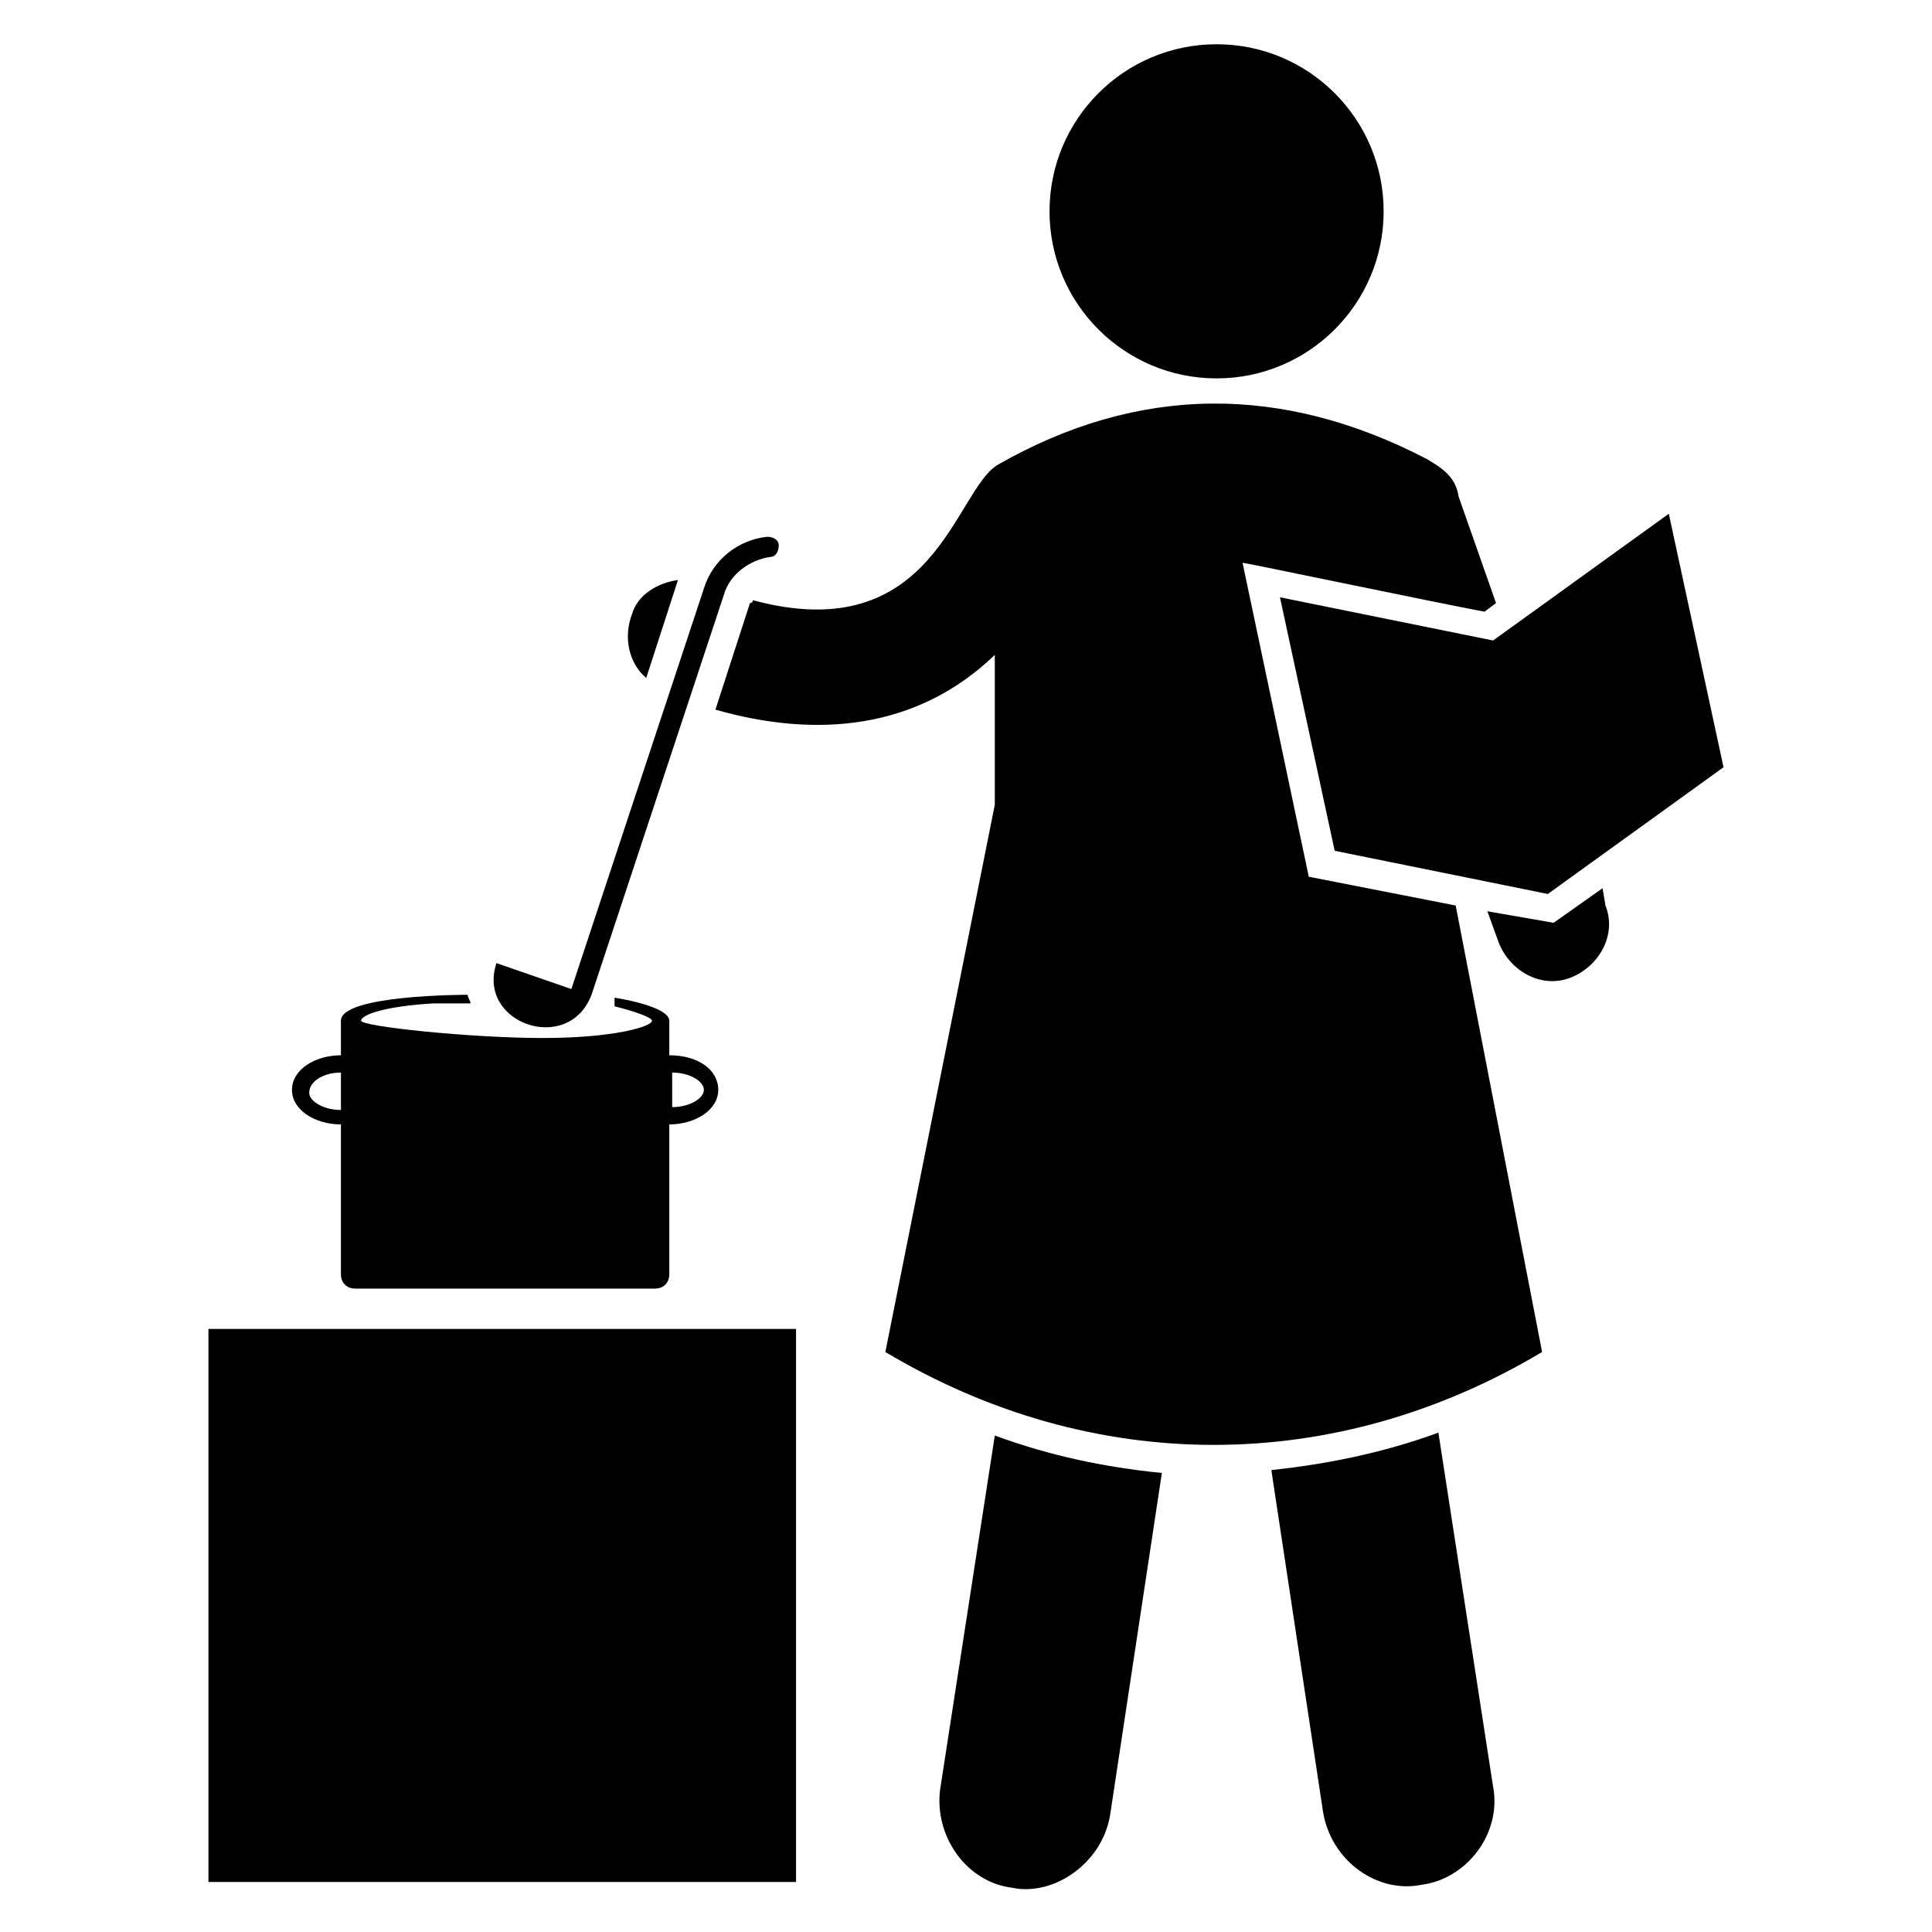 <?xml version="1.0" encoding="UTF-8"?>
<!-- Uploaded to: ICON Repo, www.svgrepo.com, Generator: ICON Repo Mixer Tools -->
<svg fill="#000000" width="800px" height="800px" version="1.1" viewBox="144 144 512 512" xmlns="http://www.w3.org/2000/svg">
 <g>
  <path d="m393.13 618.32c-1.527 12.215 6.871 24.426 19.082 25.953 10.688 2.289 23.664-6.106 25.953-19.082l13.742-90.84c-15.266-1.527-29.77-4.582-44.273-9.922z"/>
  <path d="m525.19 523.66c-14.504 5.344-29.77 8.398-44.273 9.922l13.742 90.84c2.289 12.977 14.504 21.375 25.953 19.082 12.215-1.527 21.375-13.742 19.082-25.953z"/>
  <path d="m510.68 200c0 24.453-19.82 44.277-44.273 44.277s-44.273-19.824-44.273-44.277c0-24.449 19.82-44.273 44.273-44.273s44.273 19.824 44.273 44.273"/>
  <path d="m490.84 376.34-17.555-83.207c0.762 0 48.09 9.922 64.121 12.977l3.055-2.289-9.922-28.242c-0.766-5.344-4.586-7.637-8.402-9.926-38.168-19.848-76.336-19.848-113.74 1.527-11.449 6.871-16.793 48.855-64.883 35.879 0 0 0 0.762-0.762 0.762l-9.16 28.242c26.719 7.633 53.434 5.344 74.043-14.504v39.695l-29.008 145.04c54.961 32.824 119.08 32.824 174.04 0l-22.898-118.32z"/>
  <path d="m568.7 379.39-12.977 9.16-17.559-3.055 3.055 8.398c3.055 7.633 11.449 12.215 19.082 9.16 7.633-3.055 12.215-11.449 9.16-19.082z"/>
  <path d="m323.66 297.71c-5.344 0.762-10.688 3.816-12.215 9.16-2.289 6.106-0.762 12.977 3.816 16.793z"/>
  <path d="m234.35 441.98v39.695c0 2.289 1.527 3.816 3.816 3.816h79.387c2.289 0 3.816-1.527 3.816-3.816v-39.695c6.871 0 12.977-3.816 12.977-9.16s-5.344-9.16-12.977-9.16v-9.16c0-2.289-5.344-4.582-14.504-6.106v2.289c6.106 1.527 9.922 3.055 9.922 3.816 0 1.527-9.922 4.582-29.008 4.582-19.078-0.004-48.086-3.059-48.086-4.582 0-1.527 6.106-3.816 19.082-4.582h9.922c0-0.762-0.762-1.527-0.762-2.289-0.762 0-33.586 0-33.586 6.871v9.16c-6.871 0-12.977 3.816-12.977 9.16 0 5.34 6.106 9.16 12.977 9.16zm87.785-13.742c4.582 0 8.398 2.289 8.398 4.582 0 2.289-3.816 4.582-8.398 4.582zm-87.785 0v9.922c-4.582 0-8.398-2.289-8.398-4.582 0.004-3.051 3.82-5.34 8.398-5.34z"/>
  <path d="m199.24 496.18h155.72v146.56h-155.72z"/>
  <path d="m483.2 302.29 14.504 67.176 56.488 11.449 46.562-33.586-14.504-67.176-46.562 33.586z"/>
  <path d="m300.76 407.63 35.113-106.11c1.527-5.344 6.871-9.16 12.215-9.922 1.527 0 2.289-1.527 2.289-3.055 0-1.527-1.527-2.289-3.055-2.289-7.633 0.762-14.504 6.106-16.793 13.742l-35.113 106.11-19.848-6.871c-5.34 16.027 19.086 24.426 25.191 8.395z"/>
 </g>
</svg>